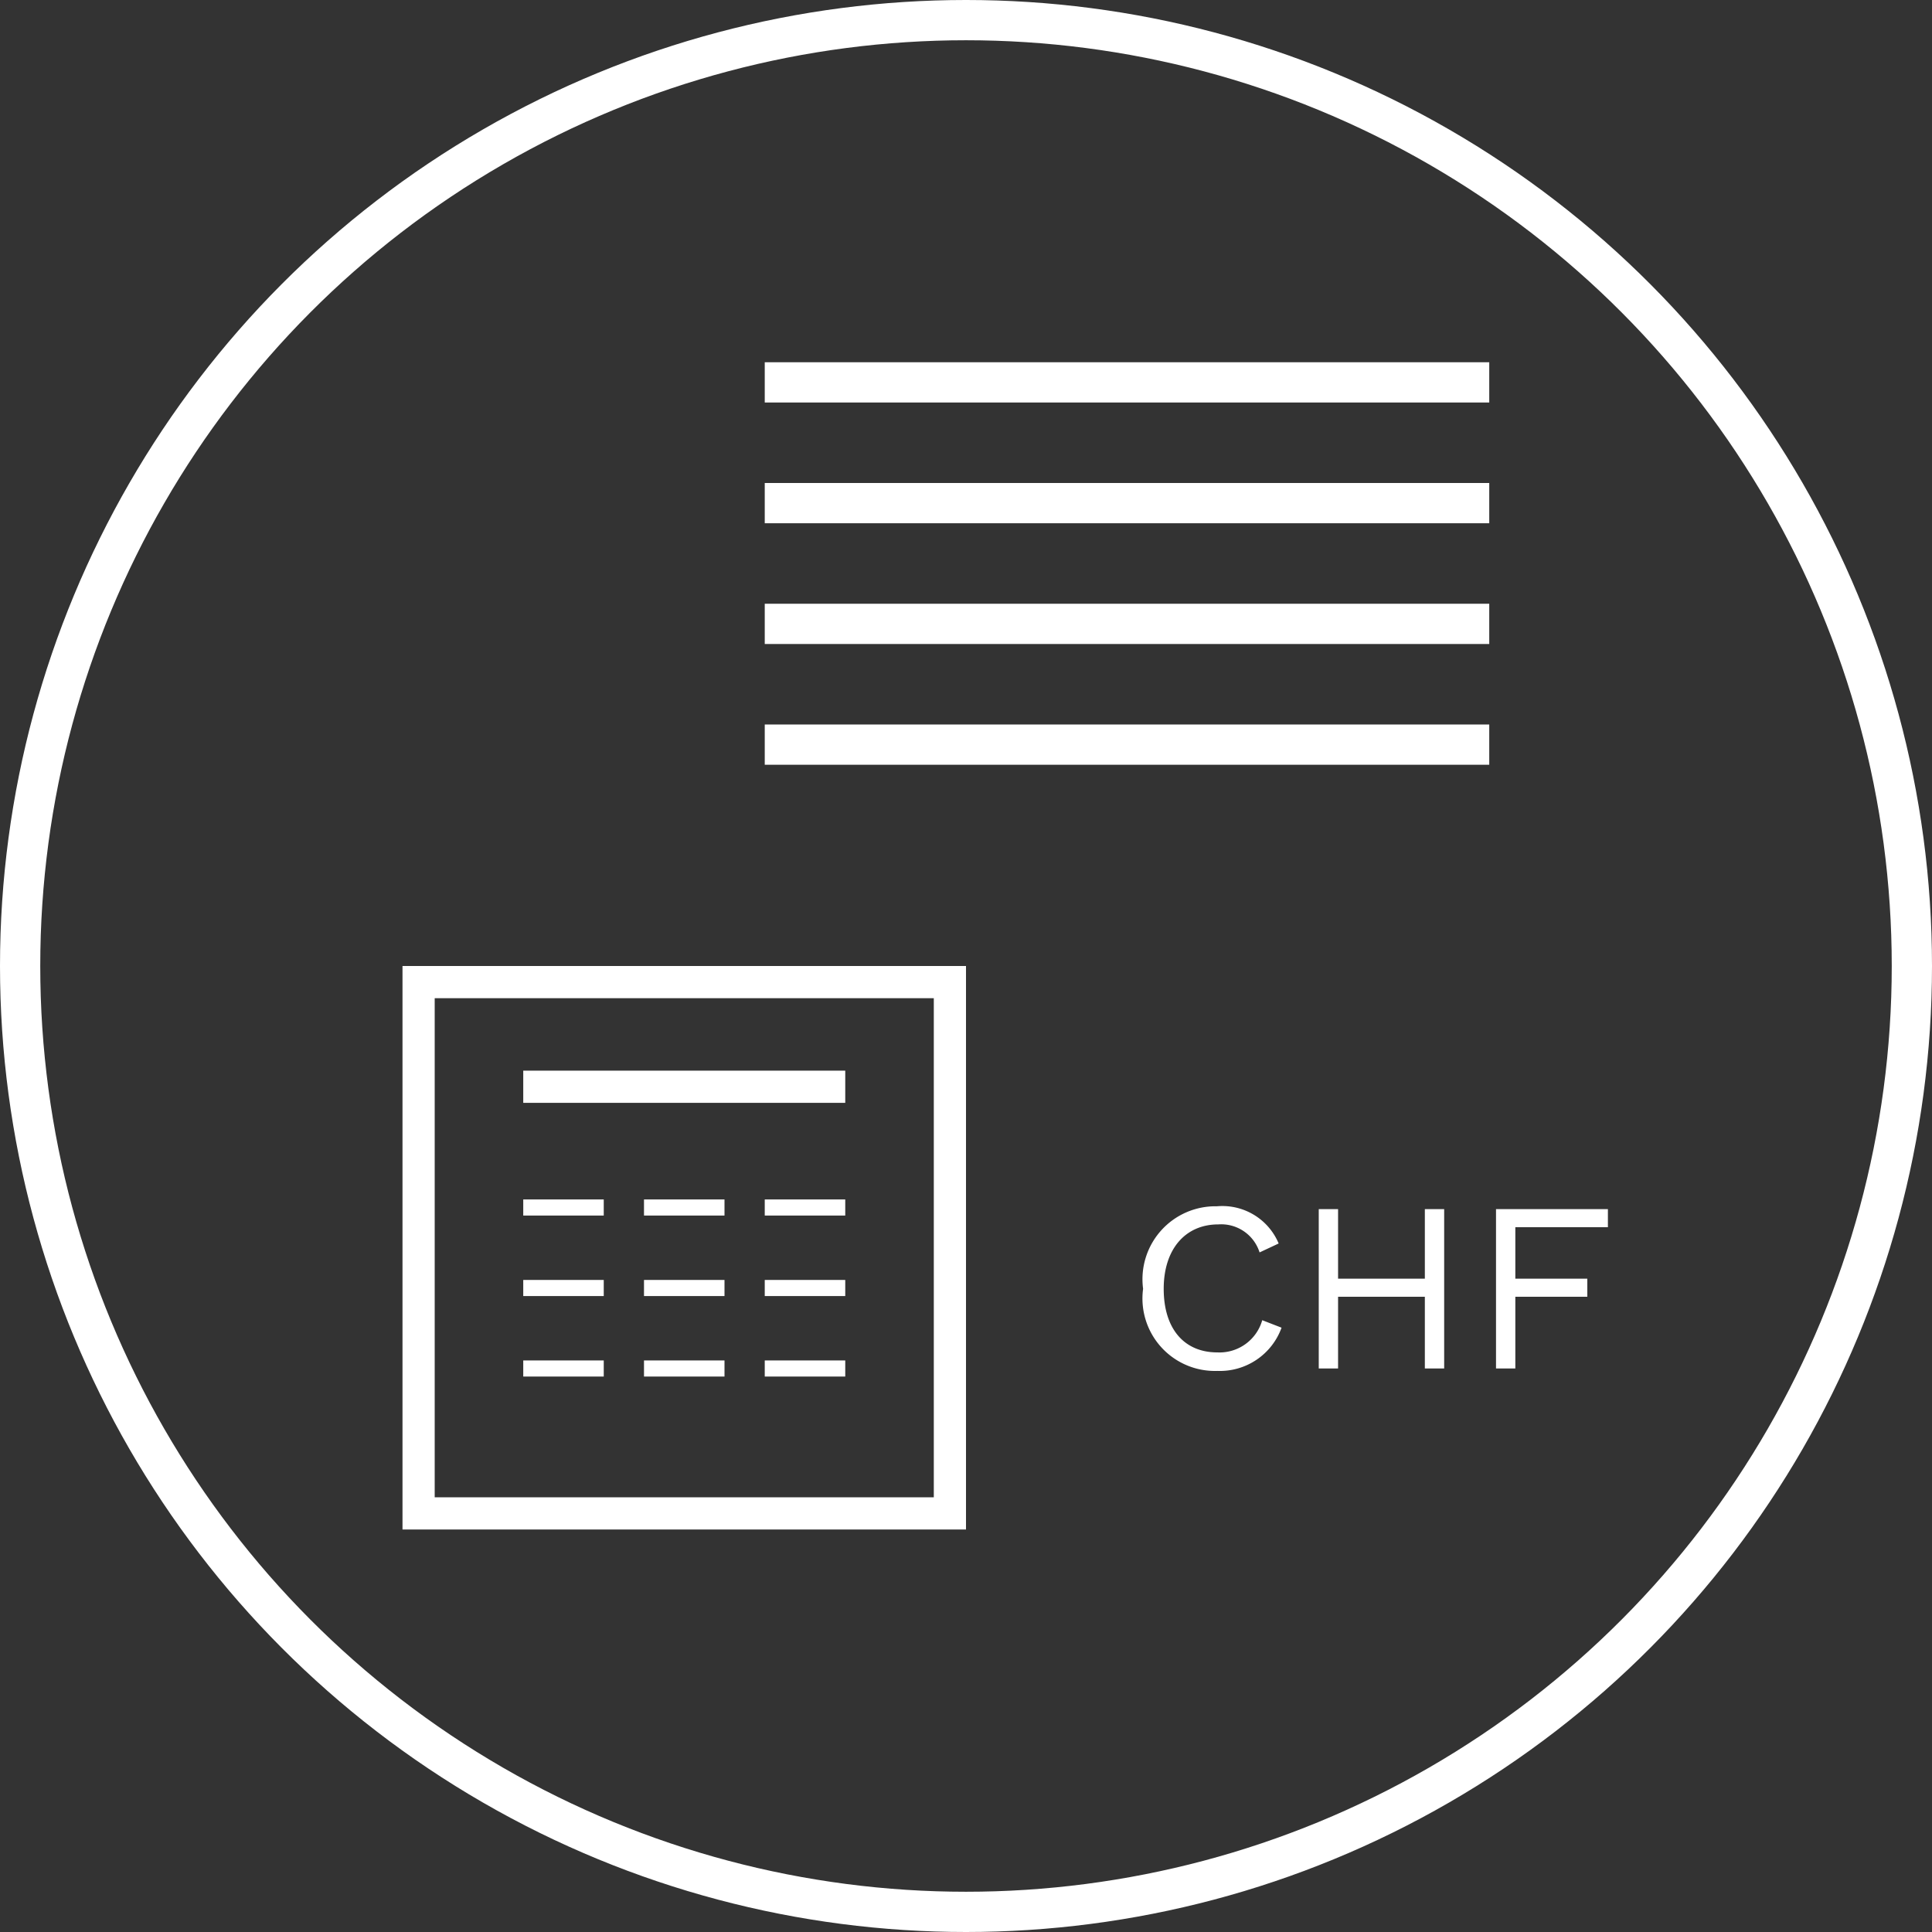 <svg xmlns="http://www.w3.org/2000/svg" width="24" height="24" viewBox="0 0 24 24"><rect x="0" y="0" width="24" height="24" fill="#333333" stroke="none"/><g transform="translate(-477 -345)"><g transform="translate(82 -1)"><g transform="translate(395 346)" fill="none" stroke="#fff" stroke-width="0.5"><circle cx="12" cy="12" r="12" stroke="none"/><circle cx="12" cy="12" r="11.75" fill="none"/></g><line x2="9" transform="translate(404.5 350.75)" fill="none" stroke="#fff" stroke-width="0.5"/></g><line x2="9" transform="translate(486.5 351.25)" fill="none" stroke="#fff" stroke-width="0.5"/><line x2="9" transform="translate(486.5 352.75)" fill="none" stroke="#fff" stroke-width="0.5"/><line x2="9" transform="translate(486.5 354.25)" fill="none" stroke="#fff" stroke-width="0.5"/><g transform="translate(482 357)" fill="none" stroke="#fff" stroke-width="0.4"><rect width="7" height="7" stroke="none"/><rect x="0.2" y="0.2" width="6.6" height="6.6" fill="none"/></g><line x2="4" transform="translate(483.5 358.5)" fill="none" stroke="#fff" stroke-width="0.4"/><line x2="1" transform="translate(483.5 360)" fill="none" stroke="#fff" stroke-width="0.2"/><line x2="1" transform="translate(485 360)" fill="none" stroke="#fff" stroke-width="0.2"/><line x2="1" transform="translate(486.5 360)" fill="none" stroke="#fff" stroke-width="0.2"/><line x2="1" transform="translate(483.5 361)" fill="none" stroke="#fff" stroke-width="0.2"/><line x2="1" transform="translate(485 361)" fill="none" stroke="#fff" stroke-width="0.2"/><line x2="1" transform="translate(486.5 361)" fill="none" stroke="#fff" stroke-width="0.2"/><line x2="1" transform="translate(483.5 362)" fill="none" stroke="#fff" stroke-width="0.2"/><line x2="1" transform="translate(485 362)" fill="none" stroke="#fff" stroke-width="0.2"/><line x2="1" transform="translate(486.5 362)" fill="none" stroke="#fff" stroke-width="0.2"/><path d="M1.92-.507,1.68-.6a.552.552,0,0,1-.558.4C.711-.2.456-.492.456-.99s.273-.8.678-.8a.5.5,0,0,1,.513.348l.237-.111a.758.758,0,0,0-.768-.462A.906.906,0,0,0,.2-.99.9.9,0,0,0,1.122.03.815.815,0,0,0,1.92-.507ZM3.7-1.98v.864H2.622V-1.98h-.24V0h.24V-.891H3.7V0h.24V-1.98Zm2.274.225V-1.98H4.584V0h.24V-.891h.894v-.225H4.824v-.639Z" transform="translate(491 362)" fill="#fff"/></g></svg>